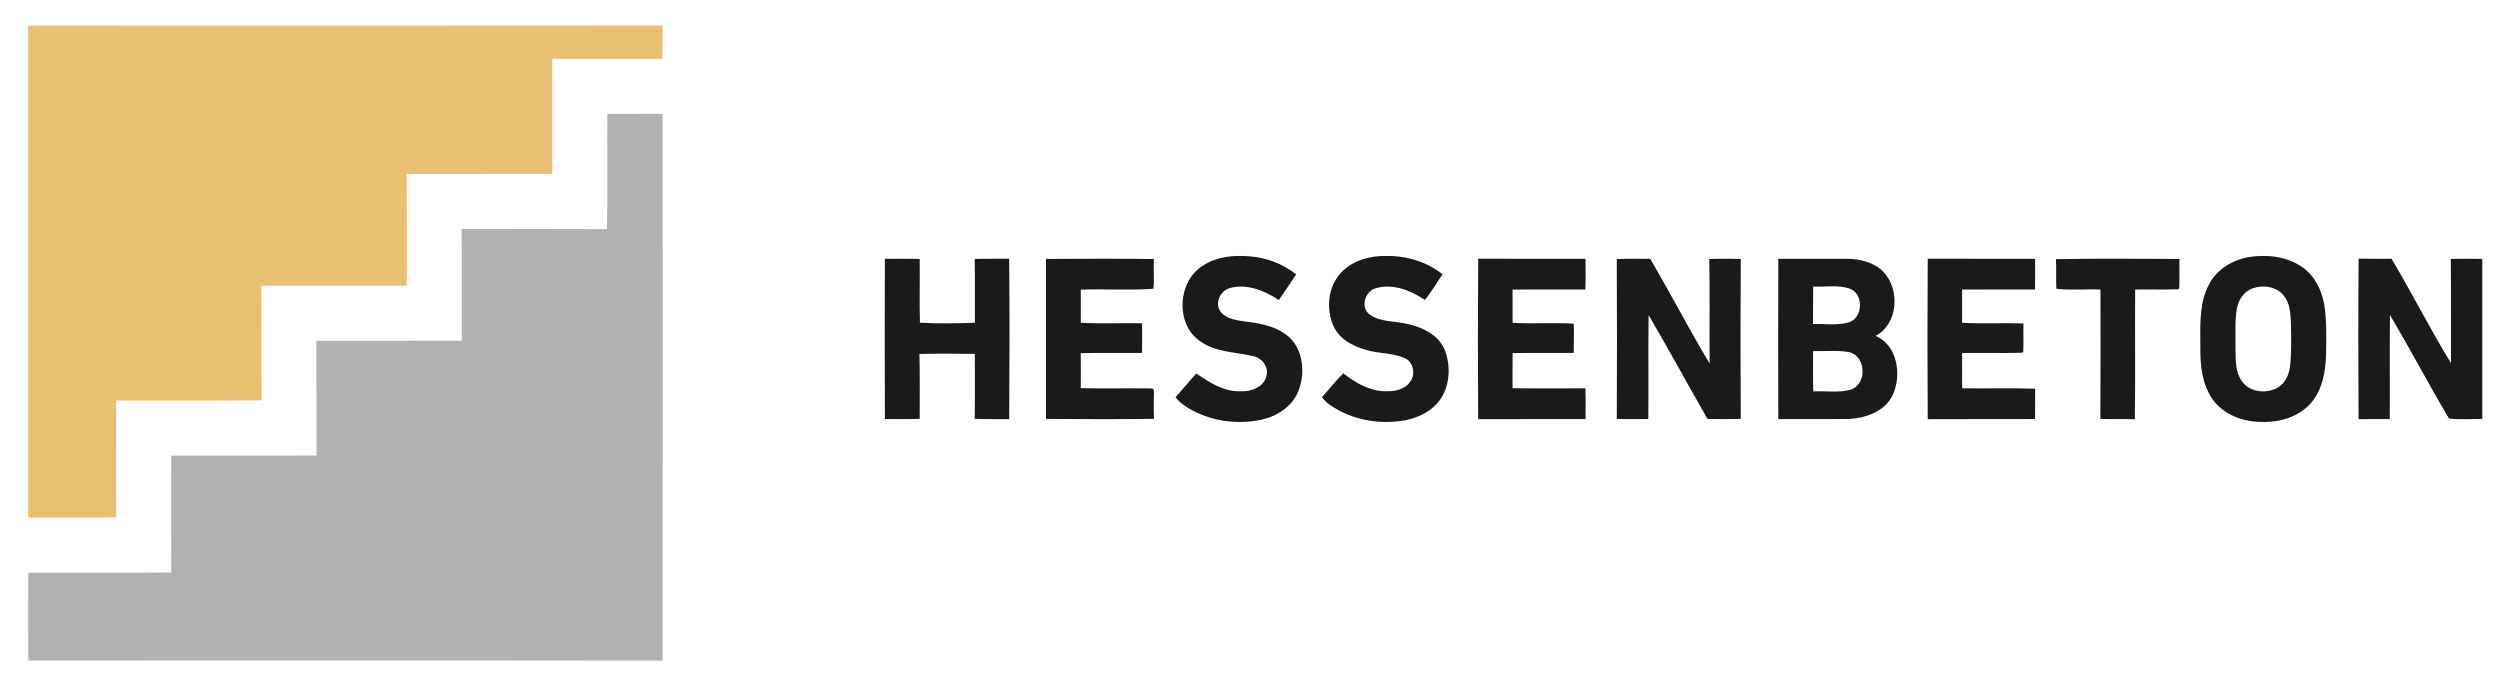 <?xml version="1.0" encoding="UTF-8"?>
<!DOCTYPE svg PUBLIC "-//W3C//DTD SVG 1.1//EN" "http://www.w3.org/Graphics/SVG/1.1/DTD/svg11.dtd">
<svg xmlns="http://www.w3.org/2000/svg" width="204" height="56" viewBox="0 0 1181 325" version="1.1">
<path fill="#e9c071" opacity="1.00" d=" M 11.90 12.13 C 112.05 12.14 212.21 12.22 312.37 12.09 C 312.33 17.35 312.31 22.60 312.25 27.86 C 294.86 27.81 277.47 27.81 260.07 27.85 C 260.12 46.02 260.07 64.18 260.11 82.34 C 237.12 82.38 214.13 82.34 191.14 82.37 C 191.23 100.02 191.16 117.67 191.17 135.31 C 168.22 135.35 145.26 135.33 122.31 135.32 C 122.49 153.41 122.15 171.50 122.48 189.58 C 99.50 189.84 76.50 189.61 53.52 189.70 C 53.62 208.13 53.45 226.56 53.61 244.99 C 39.70 245.28 25.79 245.06 11.88 245.10 C 11.90 167.44 11.86 89.79 11.90 12.13 Z"/>
<path fill="#b2b2b3" opacity="1.00" d=" M 286.14 53.91 C 294.88 53.89 303.61 53.95 312.35 53.89 C 312.35 140.21 312.40 226.54 312.34 312.86 C 212.20 312.71 112.06 312.83 11.93 312.80 C 11.85 298.93 11.86 285.06 11.92 271.19 C 34.50 271.16 57.08 271.31 79.65 271.12 C 79.55 252.67 79.62 234.22 79.62 215.77 C 102.55 215.73 125.49 215.82 148.42 215.73 C 148.37 197.61 148.48 179.50 148.36 161.39 C 171.32 161.36 194.28 161.42 217.23 161.36 C 217.15 143.74 217.33 126.11 217.14 108.49 C 240.08 108.45 263.02 108.43 285.96 108.51 C 286.40 90.31 286.03 72.10 286.14 53.91 Z"/>
<path fill="#1a1a18" opacity="1.00" d=" M 568.60 125.55 C 574.93 121.51 582.70 120.77 590.03 121.37 C 598.09 121.96 606.03 124.87 612.37 129.93 C 609.63 133.97 607.00 138.08 604.18 142.06 C 597.44 137.74 589.16 134.19 581.06 136.39 C 576.48 137.54 573.63 143.49 576.52 147.52 C 579.37 151.31 584.52 151.65 588.84 152.35 C 596.70 153.23 605.28 155.13 610.70 161.38 C 615.95 167.96 616.41 177.51 613.43 185.16 C 610.56 192.54 603.24 197.15 595.76 198.80 C 584.93 201.05 573.28 199.64 563.45 194.49 C 560.38 192.84 557.39 190.91 555.23 188.13 C 558.52 184.39 561.75 180.58 565.04 176.85 C 571.28 181.14 578.10 185.56 586.00 185.31 C 590.97 185.53 597.03 183.41 598.31 178.03 C 599.53 173.57 595.95 169.28 591.63 168.56 C 583.41 166.70 574.37 166.80 567.18 161.79 C 554.85 153.79 556.10 132.80 568.60 125.55 Z"/>
<path fill="#1a1a18" opacity="1.00" d=" M 633.89 128.83 C 639.32 123.25 647.39 121.05 655.01 121.22 C 664.52 121.07 674.21 123.91 681.68 129.90 C 678.88 133.95 676.46 138.28 673.30 142.06 C 666.66 137.48 658.14 134.16 650.07 136.49 C 644.95 137.94 642.64 145.45 647.11 148.91 C 652.31 152.67 659.10 151.95 665.07 153.44 C 672.32 154.95 680.04 158.73 682.86 166.05 C 685.87 174.22 685.10 184.40 679.08 191.05 C 675.26 195.42 669.71 197.83 664.13 199.01 C 651.87 201.25 638.60 198.95 628.33 191.73 C 626.85 190.76 625.65 189.46 624.54 188.12 C 627.97 184.40 631.04 180.34 634.69 176.82 C 640.28 181.14 646.74 185.00 653.99 185.28 C 658.35 185.51 663.39 184.74 666.20 181.02 C 669.11 177.51 667.96 171.34 663.61 169.55 C 657.92 167.02 651.48 167.51 645.58 165.75 C 639.22 164.02 632.65 160.50 629.90 154.17 C 626.40 145.94 627.47 135.37 633.89 128.83 Z"/>
<path fill="#1a1a18" opacity="1.00" d=" M 1063.51 121.74 C 1072.04 120.41 1081.33 121.34 1088.59 126.36 C 1094.61 130.31 1097.94 137.24 1099.23 144.15 C 1100.47 152.03 1100.20 160.03 1100.10 167.98 C 1099.84 175.83 1098.44 184.12 1093.35 190.39 C 1087.74 197.17 1078.56 200.06 1069.97 199.80 C 1060.99 199.95 1051.42 196.44 1046.16 188.85 C 1041.42 181.86 1040.51 173.15 1040.55 164.92 C 1040.61 154.96 1039.75 144.38 1044.40 135.21 C 1047.95 127.80 1055.59 123.14 1063.51 121.74 M 1065.30 136.55 C 1061.28 138.01 1058.61 141.94 1057.88 146.05 C 1056.83 151.63 1057.32 157.35 1057.20 162.99 C 1057.34 168.69 1056.72 174.95 1059.87 180.02 C 1063.30 185.61 1071.27 186.66 1076.80 183.78 C 1080.73 181.70 1082.72 177.25 1083.09 172.97 C 1083.79 166.03 1083.57 159.02 1083.43 152.06 C 1083.19 147.89 1082.85 143.31 1080.05 139.97 C 1076.64 135.63 1070.28 134.81 1065.30 136.55 Z"/>
<path fill="#1a1a18" opacity="1.00" d=" M 972.17 122.74 C 991.66 122.36 1011.18 122.57 1030.68 122.63 C 1030.51 127.29 1030.81 131.96 1030.56 136.61 L 1030.04 136.99 C 1023.26 137.27 1016.46 136.97 1009.68 137.12 C 1009.54 157.58 1009.82 178.05 1009.54 198.51 C 1004.10 198.39 998.65 198.57 993.21 198.37 C 993.35 177.96 993.26 157.55 993.25 137.14 C 986.30 136.80 979.25 137.58 972.37 136.75 C 972.12 132.09 972.47 127.41 972.17 122.74 Z"/>
<path fill="#1a1a18" opacity="1.00" d=" M 417.57 122.58 C 423.07 122.56 428.57 122.47 434.08 122.65 C 434.21 132.70 433.90 142.78 434.19 152.82 C 442.84 153.30 451.57 153.17 460.24 152.85 C 460.12 142.78 460.33 132.72 460.13 122.66 C 465.57 122.44 471.01 122.62 476.46 122.53 C 476.67 147.84 476.64 173.17 476.47 198.49 C 471.02 198.40 465.56 198.59 460.12 198.35 C 460.31 188.10 460.19 177.85 460.18 167.60 C 451.44 167.47 442.69 167.41 433.95 167.63 C 434.25 177.87 434.02 188.12 434.08 198.36 C 428.58 198.56 423.08 198.44 417.58 198.45 C 417.51 173.16 417.54 147.87 417.57 122.58 Z"/>
<path fill="#1a1a18" opacity="1.00" d=" M 493.89 122.63 C 510.93 122.53 527.98 122.46 545.03 122.66 C 544.64 127.34 545.34 132.09 544.74 136.74 C 533.38 137.63 521.81 136.73 510.37 137.18 C 510.39 142.40 510.40 147.63 510.36 152.85 C 520.03 153.37 529.72 152.91 539.40 153.09 C 539.43 157.77 539.47 162.45 539.36 167.14 C 529.69 167.21 520.03 167.02 510.36 167.24 C 510.39 172.76 510.41 178.29 510.35 183.82 C 521.29 184.09 532.24 183.79 543.18 183.96 C 544.58 183.85 545.20 184.51 545.01 185.95 C 544.99 190.08 544.80 194.22 545.03 198.35 C 527.99 198.57 510.93 198.49 493.89 198.39 C 493.85 173.13 493.85 147.88 493.89 122.63 Z"/>
<path fill="#1a1a18" opacity="1.00" d=" M 698.55 198.49 C 698.40 173.17 698.39 147.85 698.56 122.53 C 715.50 122.59 732.44 122.53 749.38 122.56 C 749.43 127.41 749.50 132.25 749.33 137.10 C 737.83 137.13 726.34 136.99 714.84 137.17 C 714.83 142.40 714.82 147.63 714.85 152.86 C 724.50 153.46 734.18 152.69 743.82 153.27 C 744.00 157.88 743.82 162.51 743.81 167.13 C 734.16 167.20 724.52 167.06 714.88 167.20 C 714.79 172.75 714.84 178.30 714.84 183.85 C 726.33 184.01 737.83 183.89 749.32 183.91 C 749.51 188.76 749.43 193.61 749.39 198.45 C 732.44 198.50 715.50 198.43 698.55 198.49 Z"/>
<path fill="#1a1a18" opacity="1.00" d=" M 764.19 122.69 C 769.46 122.42 774.75 122.58 780.03 122.58 C 789.66 138.95 798.38 155.87 808.16 172.14 C 808.01 155.65 808.33 139.16 807.99 122.68 C 812.96 122.47 817.94 122.50 822.92 122.65 C 822.75 147.88 822.74 173.13 822.92 198.36 C 817.66 198.53 812.41 198.51 807.16 198.38 C 797.78 182.04 788.80 165.46 779.27 149.21 C 779.03 165.61 779.31 182.02 779.14 198.43 C 774.16 198.46 769.18 198.56 764.20 198.36 C 764.31 173.14 764.35 147.91 764.19 122.69 Z"/>
<path fill="#1a1a18" opacity="1.00" d=" M 840.69 122.56 C 851.47 122.55 862.24 122.56 873.02 122.55 C 879.21 122.57 885.84 124.12 890.36 128.61 C 898.44 137.00 897.57 153.28 886.77 159.07 C 897.18 163.56 899.17 177.43 894.96 186.90 C 891.35 194.82 882.13 198.03 874.00 198.42 C 862.90 198.52 851.79 198.45 840.68 198.45 C 840.62 173.16 840.61 147.86 840.69 122.56 M 857.20 135.70 C 857.09 141.60 857.23 147.50 857.10 153.39 C 862.65 153.35 868.39 154.16 873.82 152.75 C 880.91 150.78 881.33 139.23 874.49 136.68 C 868.94 134.80 862.94 135.97 857.20 135.70 M 857.16 166.28 C 857.19 172.64 857.06 179.01 857.24 185.37 C 863.12 185.02 869.19 186.13 874.93 184.55 C 882.75 182.04 882.39 168.88 874.42 166.80 C 868.74 165.71 862.90 166.40 857.16 166.28 Z"/>
<path fill="#1a1a18" opacity="1.00" d=" M 911.45 198.51 C 911.28 173.18 911.28 147.85 911.45 122.52 C 928.40 122.61 945.34 122.50 962.29 122.58 C 962.32 127.42 962.39 132.26 962.23 137.10 C 950.74 137.11 939.24 137.05 927.75 137.13 C 927.69 142.37 927.73 147.62 927.73 152.87 C 937.40 153.38 947.10 152.85 956.79 153.17 C 956.67 157.68 956.90 162.20 956.69 166.70 L 956.16 167.04 C 946.71 167.32 937.24 167.02 927.78 167.18 C 927.67 172.75 927.71 178.32 927.76 183.89 C 939.27 184.06 950.79 183.70 962.30 184.08 C 962.33 188.87 962.34 193.65 962.28 198.44 C 945.34 198.52 928.39 198.40 911.45 198.51 Z"/>
<path fill="#1a1a18" opacity="1.00" d=" M 1115.49 198.49 C 1115.35 173.17 1115.30 147.83 1115.51 122.50 C 1120.70 122.59 1125.89 122.56 1131.09 122.54 C 1140.81 138.82 1149.36 155.81 1159.25 171.98 C 1159.19 155.54 1159.33 139.10 1159.17 122.66 C 1164.13 122.48 1169.11 122.52 1174.08 122.63 C 1174.09 147.88 1174.08 173.13 1174.08 198.38 C 1168.82 198.35 1163.49 198.84 1158.28 198.17 C 1148.70 182.01 1139.97 165.33 1130.36 149.20 C 1130.15 165.61 1130.37 182.02 1130.26 198.44 C 1125.33 198.49 1120.41 198.44 1115.49 198.49 Z"/>
</svg>
